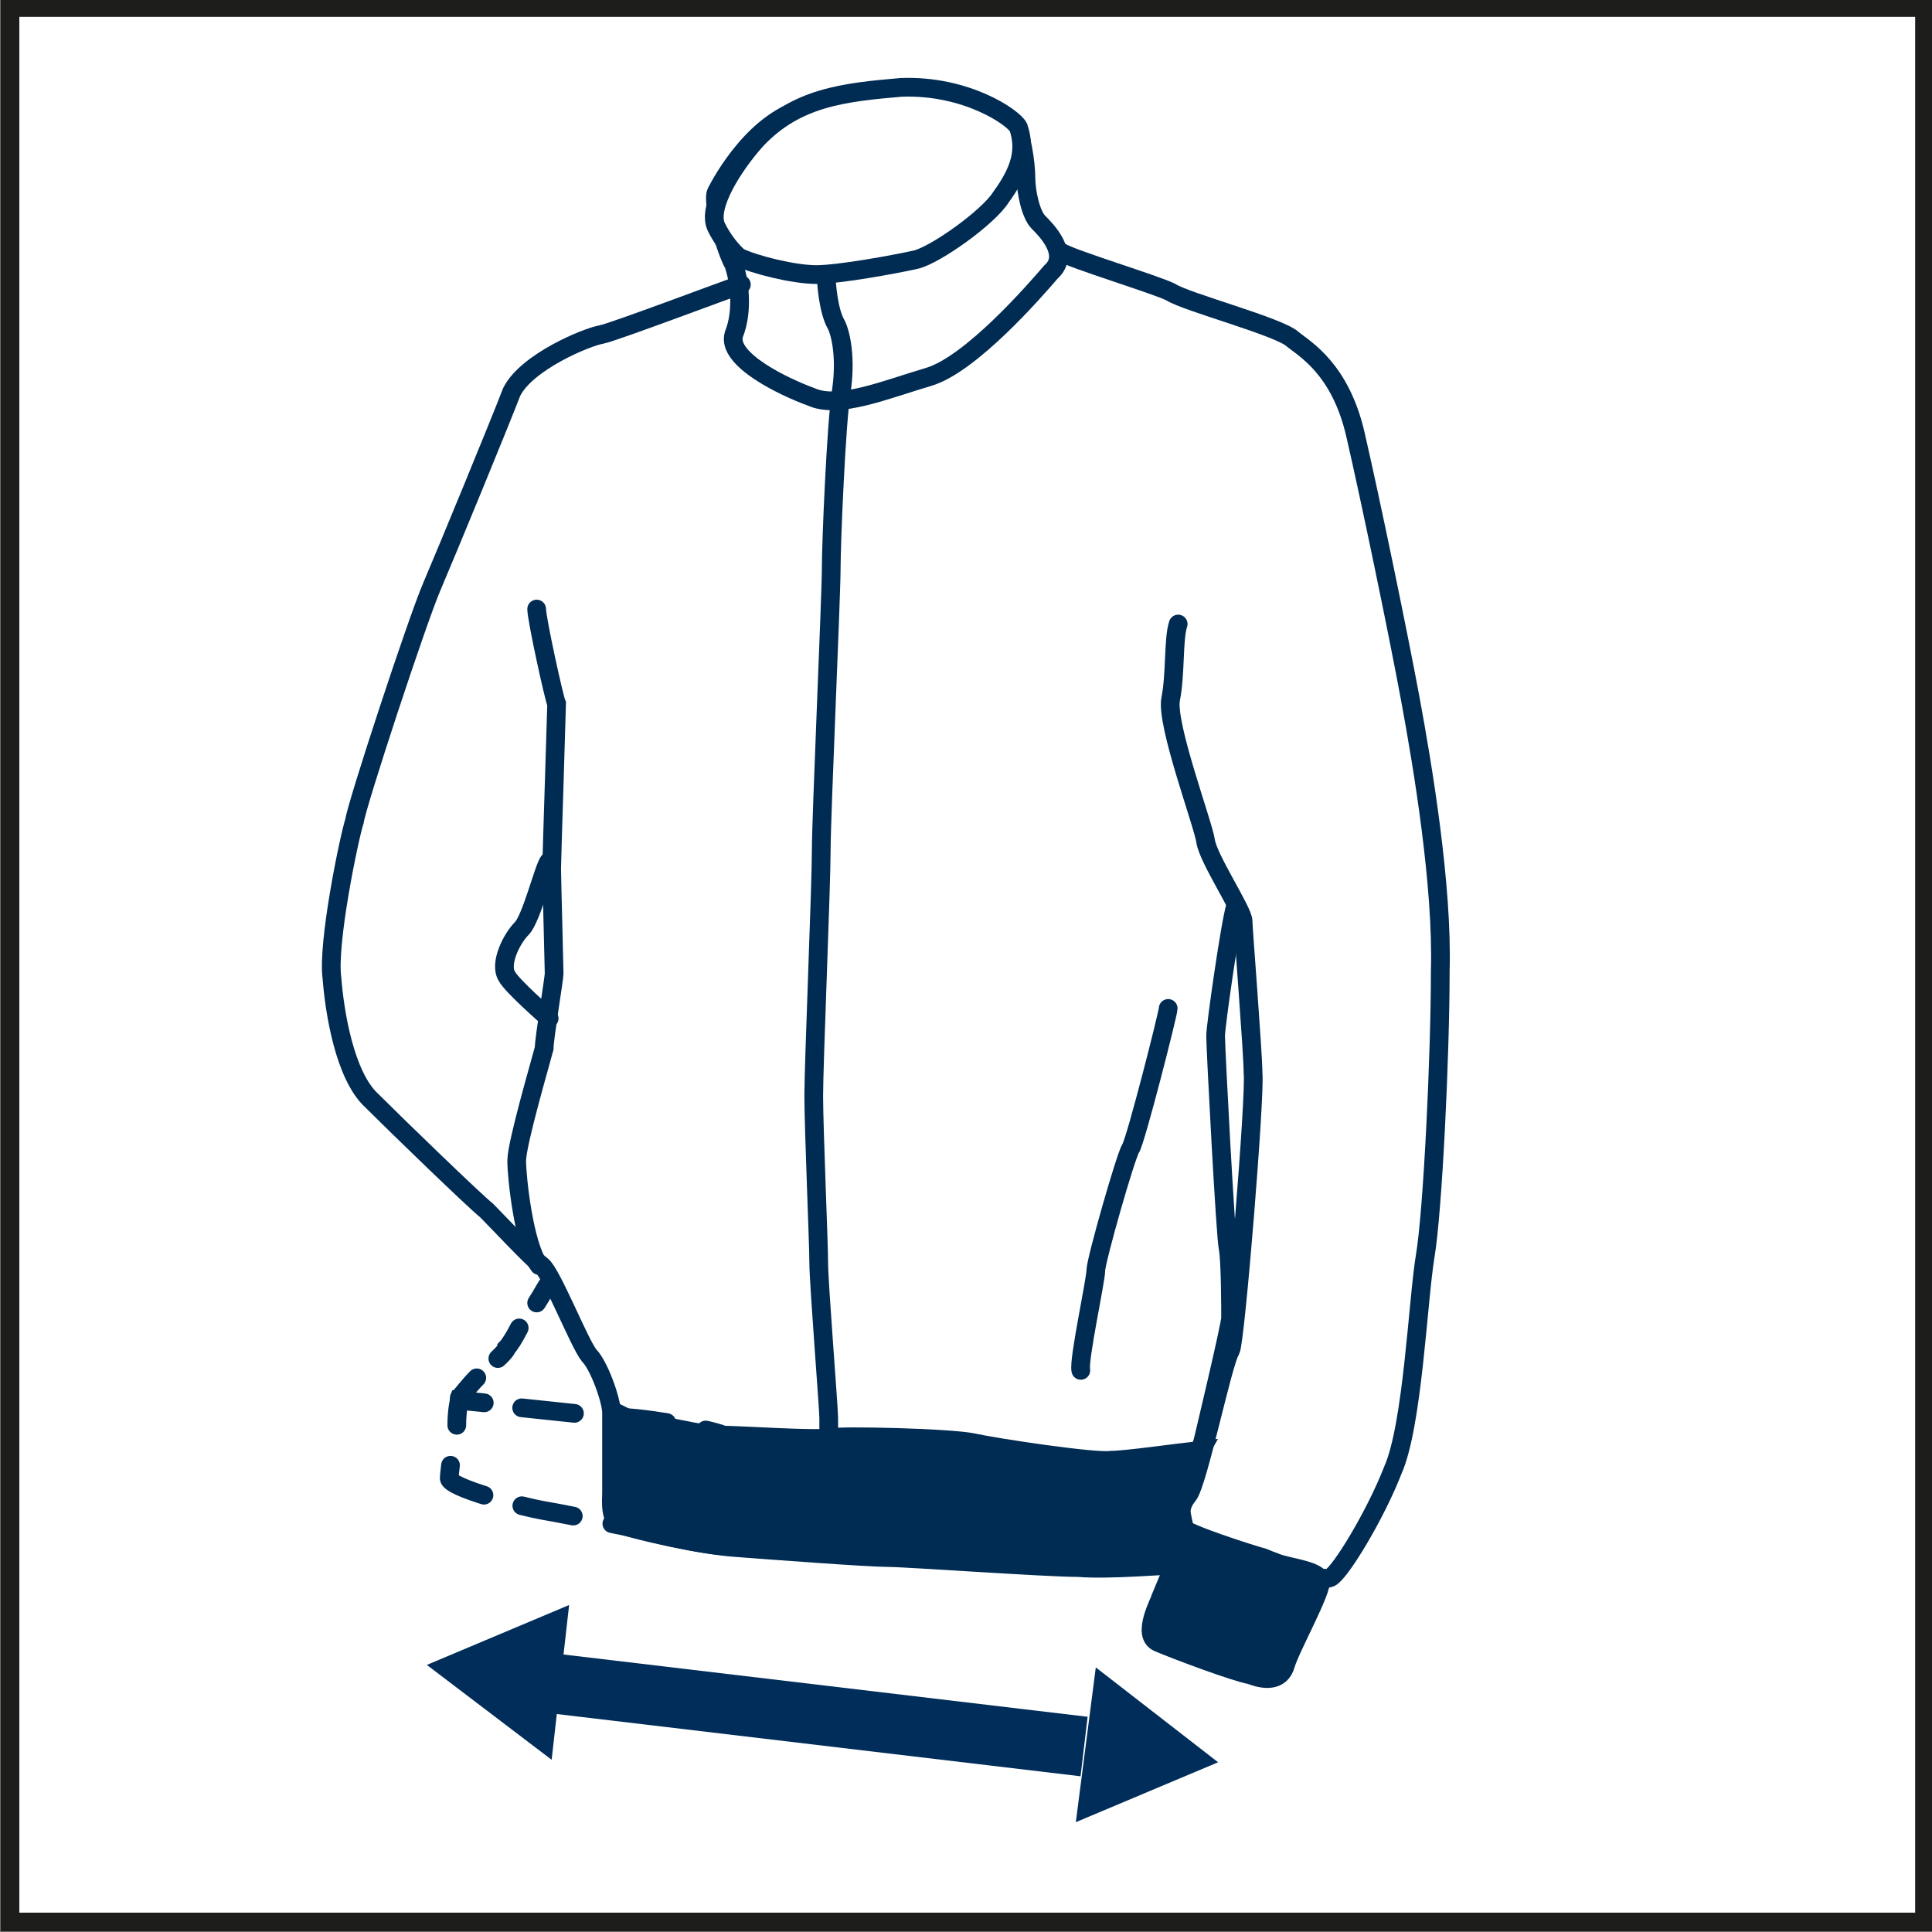 <?xml version="1.0" encoding="utf-8"?>
<!-- Generator: Adobe Illustrator 25.4.1, SVG Export Plug-In . SVG Version: 6.00 Build 0)  -->
<svg version="1.1" id="Ebene_1" xmlns="http://www.w3.org/2000/svg" xmlns:xlink="http://www.w3.org/1999/xlink" x="0px" y="0px"
	 viewBox="0 0 77.4 77.4" style="enable-background:new 0 0 77.4 77.4;" xml:space="preserve">
<rect x="0" y="0" width="77.4" height="77.4" fill="#808080" stroke="none"/>
<style type="text/css">
	.st0{fill:#FFFFFF;stroke:#1D1D1B;stroke-width:0.75;}
	.st1{fill:none;stroke:#002B53;stroke-width:0.75;stroke-linecap:round;}
	.st2{fill:#002B53;stroke:#002B53;stroke-width:0.75;stroke-linecap:round;}
	.st3{fill:#FFFFFF;stroke:#002B53;stroke-width:0.75;stroke-linecap:round;}
	.st4{fill:none;stroke:#002B53;stroke-width:0.75;stroke-linecap:round;stroke-dasharray:2.102,1.576;}
	.st5{fill:none;stroke:#002B53;stroke-width:0.75;stroke-linecap:round;stroke-dasharray:2.125,1.593;}
	.st6{fill:none;stroke:#002B53;stroke-width:0.75;stroke-linecap:round;stroke-dasharray:1.506,1.129;}
	.st7{fill:#002D59;}
</style>
<rect x="0.4" y="0.3" class="st0" width="76.7" height="76.7"/>
<g>
	<path class="st1" d="M40.7,5.1c0.2,0.2,0.4,1.4,0.4,2s0.2,1.5,0.5,1.8c0.3,0.3,1.3,1.3,0.5,2c-0.6,0.7-3.2,3.7-4.9,4.2
		s-3.6,1.3-4.7,0.8c-1.1-0.4-3.4-1.5-3.1-2.5c0.4-1,0.2-2.2,0-2.8c-0.3-0.5-0.9-2.5-0.7-2.9c0.2-0.4,1.6-3,3.7-3.4s4.7-0.7,5.7-0.5
		C39.2,4.1,40.4,4.7,40.7,5.1z"/>
	<path class="st1" d="M42.5,10.1c0.5,0.3,3.8,1.3,4.4,1.6c0.6,0.4,4.4,1.4,4.9,1.9c0.5,0.4,1.9,1.2,2.5,3.8S56,25.3,56.5,28
		s1.3,7.5,1.2,10.9c0,3.4-0.3,9.6-0.6,11.4c-0.3,1.8-0.5,6.8-1.3,8.6c-0.7,1.8-2.1,4.1-2.5,4.3s-2.2-0.6-2.7-0.8
		c-0.4-0.1-3.2-1-3.2-1.2s-0.3-0.7,0.2-1.3c0.4-0.5,1.4-5.4,1.7-5.8c0.2-0.4,1-10.3,0.9-11.1c0-0.8-0.4-5.8-0.4-6.1
		c0-0.4-1.4-2.5-1.5-3.2S46.7,29,46.9,28c0.2-1,0.1-2.4,0.3-3"/>
	<path class="st1" d="M29.7,11.4c-0.6,0.2-5.1,1.9-5.6,2c-0.6,0.1-3,1.1-3.6,2.3c-0.5,1.3-2.6,6.4-3.2,7.8s-3,8.7-3.1,9.4
		c-0.2,0.6-1.1,4.9-0.9,6.3c0.1,1.3,0.5,3.9,1.6,4.9c1,1,4.1,4,4.6,4.4c0.4,0.4,1.8,1.9,2.2,2.2c0.4,0.3,1.5,3.1,1.9,3.6
		c0.4,0.4,0.9,1.8,0.9,2.3c0,0.1,0,0.1,0,0.2c0,0.7,0,2.7,0,3s-0.1,1.1,0.4,1.3c0.6,0.2,3.1,0.8,4.6,0.9c1.3,0.1,5.3,0.4,6.1,0.4
		c0.7,0,6.3,0.4,7.6,0.4c1.2,0.1,3.5-0.1,3.9-0.1s0.4-1,0.4-1.2c0-0.1-0.4-1.7-0.2-1.6c0.3,0,0.9-2.2,0.9-2.2s1.1-4.6,1.1-4.9
		s0-2.3-0.1-2.8c-0.1-0.4-0.5-8-0.5-8.5c0-0.4,0.6-4.6,0.8-5.2"/>
	<path class="st2" d="M25.3,56.9c0.5,0,3.1,0.7,3.8,0.6c0.6,0,3.6,0.2,4.1,0.1c0.5-0.1,4.9,0,5.8,0.2s4.9,0.8,5.5,0.7
		c0.6,0,2.7-0.3,3.6-0.4c-1.1,1.9-1,3.8-0.8,4c0.1,0.2-0.6,0.4-1.3,0.5c-0.6,0.1-9.6-0.2-10.3-0.3c-0.7,0-6.7-0.4-7-0.4
		s-3.1-0.5-3.6-0.9c-0.4-0.4-0.6-1.3-0.5-1.6c0.1-0.4,0.1-2.8,0.1-2.8L25.3,56.9z"/>
	<path class="st2" d="M46.5,64c0,0.1-0.8,1.5-0.1,1.8s3.1,1.2,3.7,1.3c0.5,0.2,1.2,0.3,1.4-0.4s1.5-3,1.4-3.4s-1.3-0.5-1.8-0.7
		s-3.7-1-3.7-1L47,62.8L46.5,64z"/>
	<path class="st1" d="M21.5,24.4c0,0.4,0.7,3.6,0.8,3.8c0,0.2-0.2,6.3-0.2,6.6s0.1,4,0.1,4.2s-0.4,2.6-0.4,3
		c-0.1,0.4-1.1,3.8-1.1,4.5s0.3,3.4,0.9,4.2"/>
	<path class="st1" d="M22,34.5c-0.2,0.2-0.7,2.3-1.1,2.7s-0.9,1.4-0.6,1.9c0.2,0.4,1.7,1.7,1.7,1.7"/>
	<path class="st3" d="M29.6,10.3c0.6,0.3,2.2,0.7,3.1,0.7c0.9,0,3.1-0.4,4-0.6c0.8-0.2,2.9-1.7,3.4-2.5c0.8-1.1,1-1.9,0.7-2.8
		c-0.2-0.4-2.1-1.7-4.7-1.6c-2.3,0.2-4.2,0.4-5.8,2.1c-0.9,1-2,2.7-1.6,3.5S29.6,10.3,29.6,10.3z"/>
	<path class="st1" d="M46.8,40.4c0,0.2-1.3,5.3-1.5,5.6s-1.4,4.5-1.4,4.9s-0.7,3.6-0.6,4"/>
	<path class="st1" d="M33.1,11c0,0.4,0.1,1.5,0.4,2c0.2,0.4,0.4,1.4,0.2,2.7s-0.4,6-0.4,7.1c0,1.1-0.4,9.9-0.4,11.3
		s-0.3,8.5-0.3,9.8s0.2,5.9,0.2,6.7s0.4,5.8,0.4,6.2s0,4.9,0.1,5.3"/>
</g>
<g>
	<g>
		<path class="st1" d="M46.8,58.6c0.4-0.1,0.7-0.1,1-0.2c-0.2,0.3-0.3,0.6-0.4,0.9"/>
		<path class="st4" d="M46.9,60.9c-0.1,0.8-0.1,1.5,0,1.6c0.1,0.2-0.9,0.1-1.6,0.2c-0.6,0.1-9.5-0.3-10.2-0.4
			c-0.7,0-6.8-0.6-7.1-0.6c-0.3,0-5.1-1-6.3-1.2c-0.6-0.1-3.8-0.9-3.7-1.3c0-0.2,0.1-0.7,0.1-1.4"/>
		<path class="st1" d="M18.3,57.1c0-0.6,0.1-1,0.1-1l1,0.1"/>
		<path class="st5" d="M20.9,56.4l3.8,0.4c0.5-0.1,3.6,0.4,4.3,0.7c0.6,0,3.3,0.6,3.8,0.5s4.9,0,5.8,0.2c0.8,0.2,4.9,0.8,5.5,0.7
			c0.3,0,1.1-0.1,1.8-0.2"/>
	</g>
</g>
<g>
	<g>
		<path class="st1" d="M22,51.4c-0.1,0.1-0.3,0.5-0.5,0.8"/>
		<path class="st6" d="M20.8,53.2c-0.2,0.4-0.4,0.7-0.5,0.8c0,0.1-0.4,0.5-0.8,0.8"/>
		<path class="st1" d="M19.1,55.2c-0.3,0.3-0.6,0.7-0.7,0.8"/>
	</g>
</g>
<g>
	<polygon class="st7" points="43.1,73 43.9,66.8 48.8,70.6 	"/>
	<polygon class="st7" points="22.8,64.3 22.1,70.5 17.1,66.7 	"/>
	<rect x="30.9" y="57.2" transform="matrix(0.118 -0.993 0.993 0.118 -39.797 92.405)" class="st7" width="2.4" height="22.8"/>
</g>
</svg>
